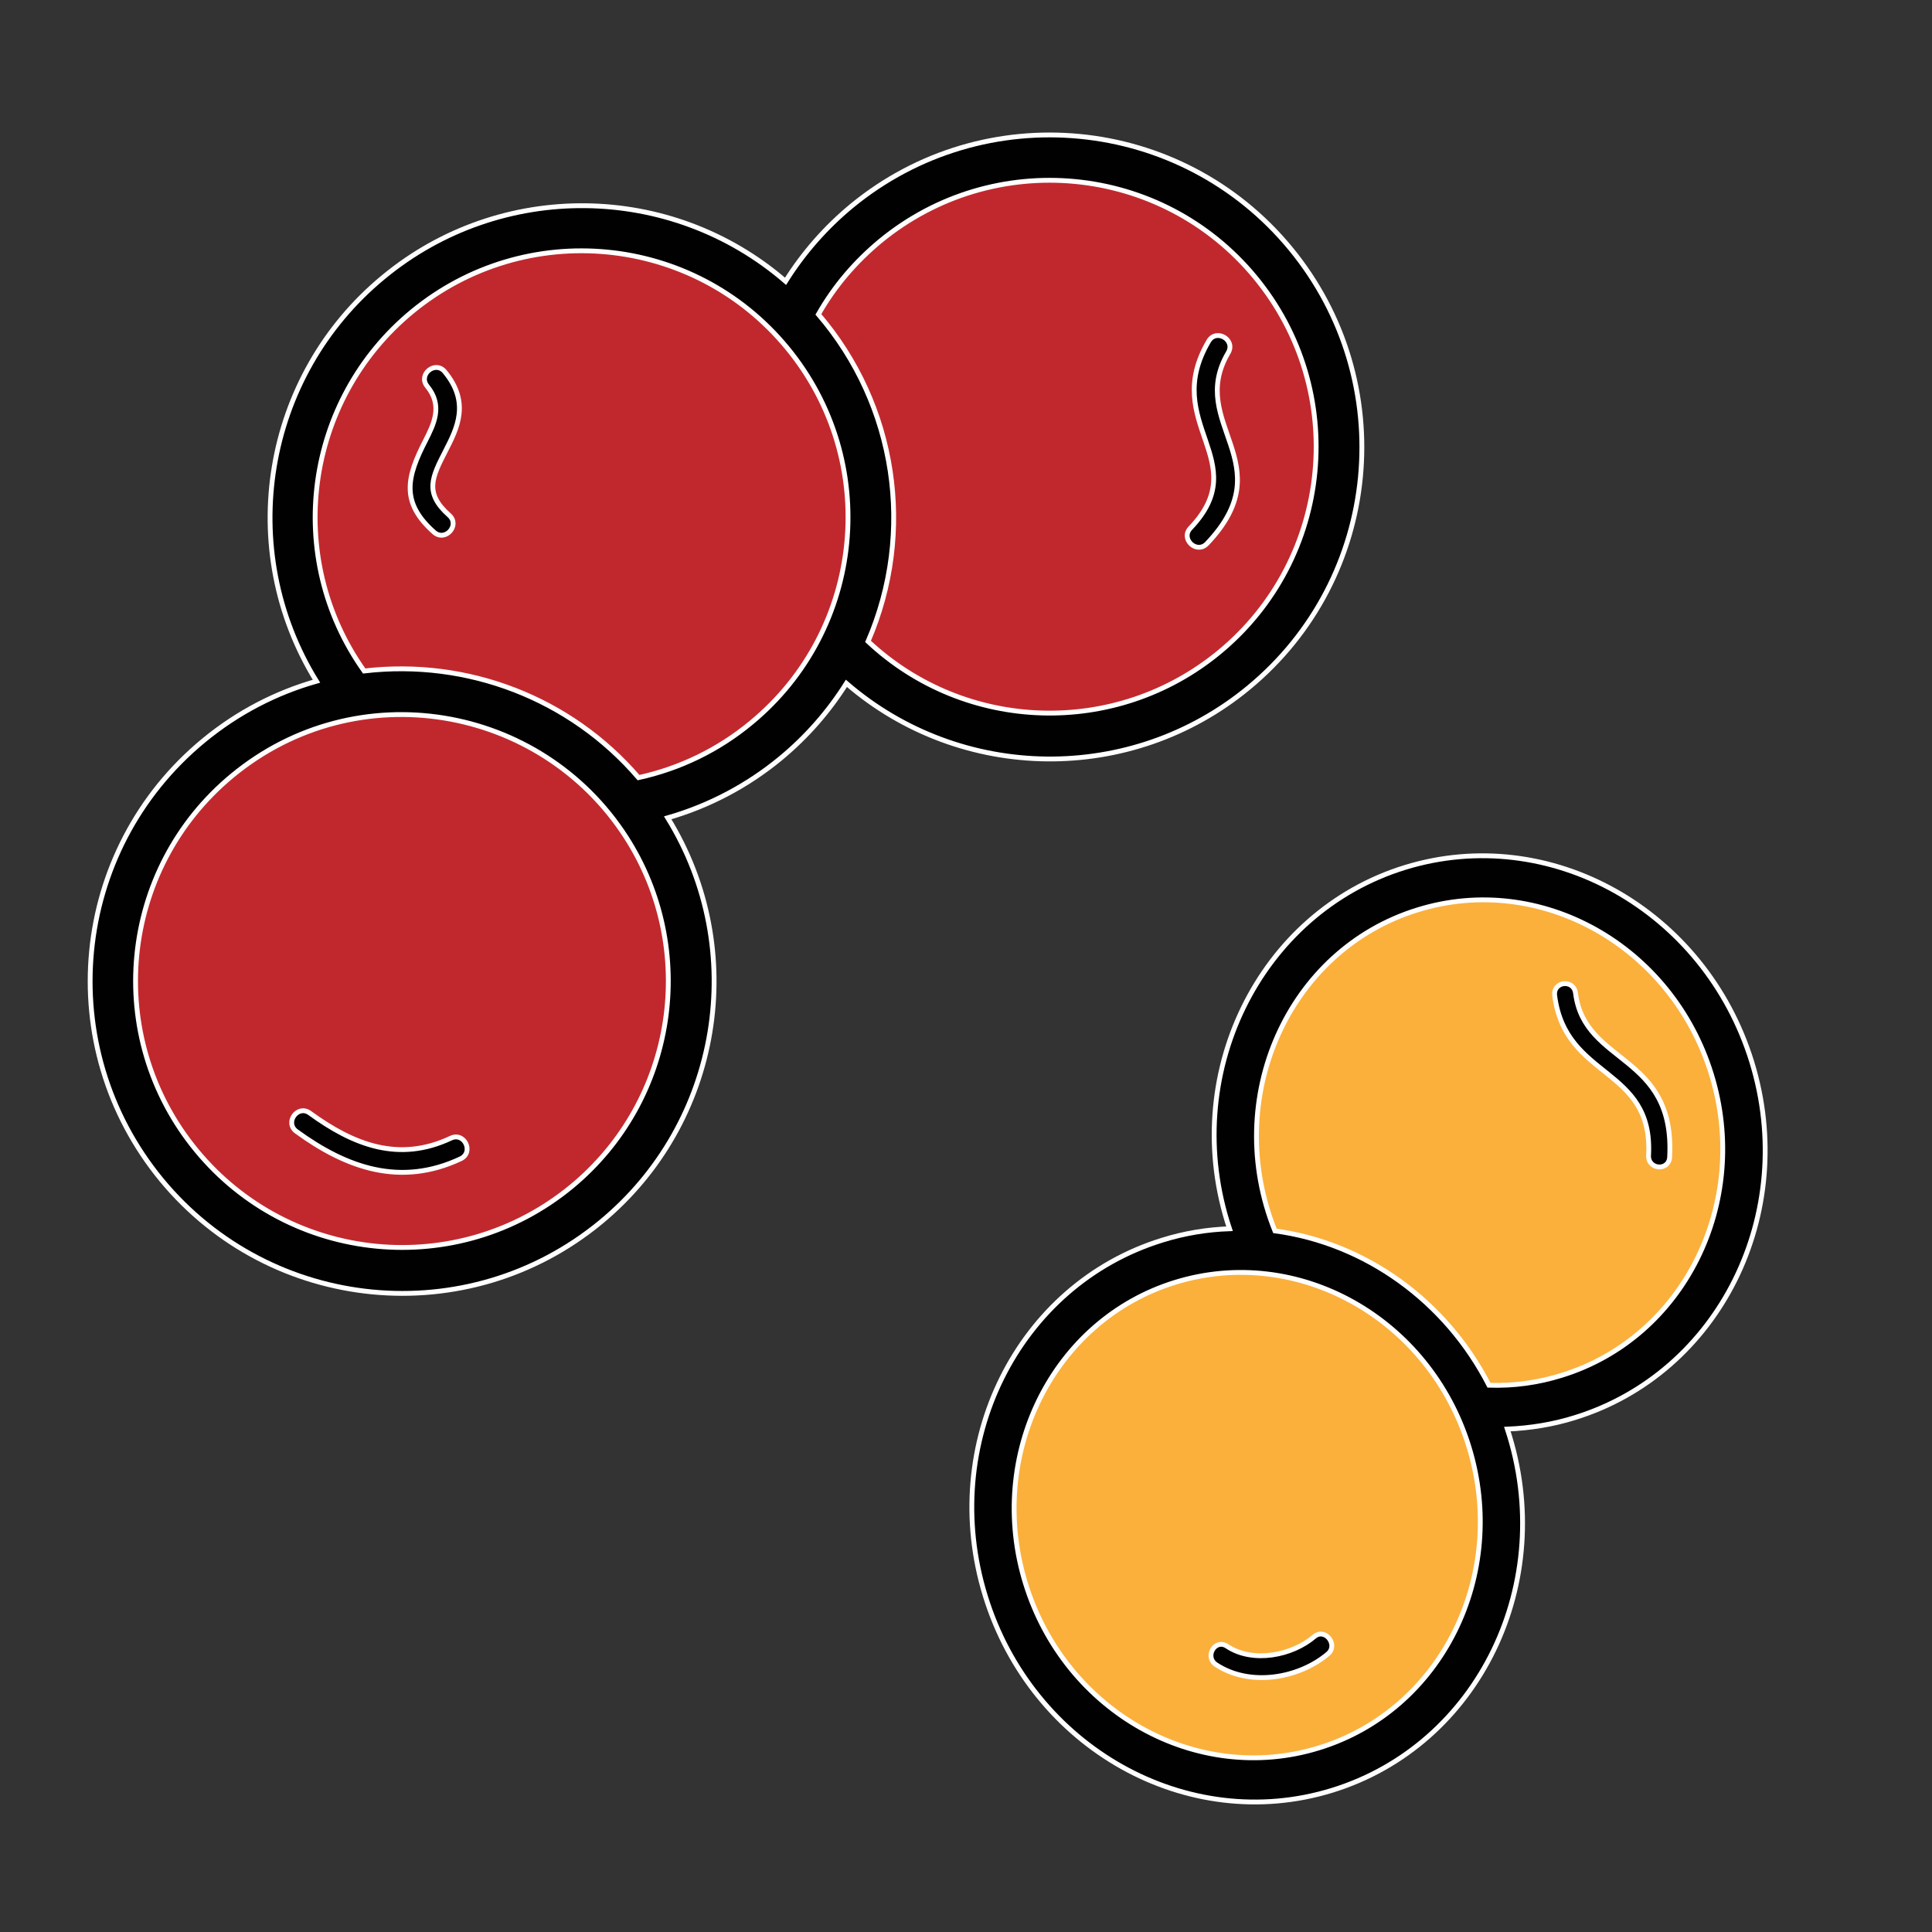 <?xml version="1.0" encoding="utf-8"?>
<!-- Generator: Adobe Illustrator 26.0.3, SVG Export Plug-In . SVG Version: 6.00 Build 0)  -->
<svg version="1.1" id="Layer_1" xmlns="http://www.w3.org/2000/svg" xmlns:xlink="http://www.w3.org/1999/xlink" x="0px" y="0px"
	 width="100px" height="100px" viewBox="0 0 100 100" style="enable-background:new 0 0 100 100;" xml:space="preserve">
<rect x="0" y="0" width="100" height="100" fill="#333333" stroke="none"/>
<style type="text/css">
	.st0{fill:#C1282D;stroke:#FFFFFF;stroke-width:0.25;stroke-miterlimit:10;}
	.st1{clip-path:url(#SVGID_00000074413309988390040430000002861924710660117929_);}
	.st2{fill:#010101;stroke:#FFFFFF;stroke-width:0.25;stroke-miterlimit:10;}
	.st3{fill:#FBB03C;stroke:#FFFFFF;stroke-width:0.25;stroke-miterlimit:10;}
	.st4{clip-path:url(#SVGID_00000135676094553566424010000011493998644678505380_);}
</style>
<g>
	
		<ellipse transform="matrix(0.772 -0.636 0.636 0.772 -2.244 39.924)" class="st0" cx="54.47" cy="23.09" rx="14.98" ry="14.59"/>
	
		<ellipse transform="matrix(0.772 -0.636 0.636 0.772 -10.151 25.427)" class="st0" cx="30.33" cy="26.85" rx="14.98" ry="14.59"/>
	
		<ellipse transform="matrix(0.772 -0.636 0.636 0.772 -27.567 24.863)" class="st0" cx="20.84" cy="50.82" rx="14.98" ry="14.59"/>
	<g>
		<defs>
			
				<ellipse id="SVGID_1_" transform="matrix(0.772 -0.636 0.636 0.772 -10.472 29.827)" cx="36.3" cy="29.49" rx="59.16" ry="35.22"/>
		</defs>
		<clipPath id="SVGID_00000000937329497518260900000013242826784926835080_">
			<use xlink:href="#SVGID_1_"  style="overflow:visible;"/>
		</clipPath>
		<g style="clip-path:url(#SVGID_00000000937329497518260900000013242826784926835080_);">
			<g>
				<path class="st2" d="M-69.36,127.57c-0.49,0.53-1.01,1.03-1.56,1.49c0.33,1.08,0.54,2.19,0.63,3.3c0.2,2.6-0.25,5.22-1.34,7.6
					c3.02,0.78,5.83,2.5,7.97,5.09c3.65,4.42,4.52,10.5,2.28,15.77c2.73,0.86,5.25,2.5,7.2,4.87c5.18,6.28,4.55,15.52-1.42,21.03
					c0.79,0.64,1.54,1.37,2.21,2.19c5.39,6.54,4.46,16.21-2.07,21.6c-6.54,5.39-16.21,4.46-21.6-2.08
					c-5.18-6.28-4.55-15.52,1.42-21.03c-0.81-0.65-1.55-1.39-2.21-2.19c-3.66-4.43-4.52-10.51-2.29-15.77
					c-2.82-0.89-5.32-2.58-7.2-4.87c-3.75-4.55-4.56-10.82-2.11-16.16c-1.15-0.3-2.28-0.74-3.35-1.31
					c-6.52,5.37-16.2,4.43-21.58-2.09c-5.39-6.54-4.46-16.21,2.07-21.6c4.47-3.68,10.59-4.51,15.85-2.24
					c1.37,0.59,1.09,0.78,0.77-0.69c-1.21-5.61,0.8-11.43,5.23-15.09c6.78-5.59,16.88-4.35,22.1,2.72c0.48-0.53,1.01-1.03,1.58-1.5
					c3.27-2.69,7.32-3.81,11.23-3.43c3.91,0.38,7.67,2.24,10.37,5.51c0.72,0.87,1.34,1.84,1.85,2.84
					c6.55-4.86,15.77-3.72,20.97,2.57c4.54,5.51,4.68,13.44,0.34,19.09c1.59,0.47,3.11,1.21,4.5,2.19c1.39-0.85,2.9-1.48,4.49-1.86
					c-1.16-2.5-1.59-5.23-1.34-7.9c0.38-3.91,2.24-7.68,5.52-10.38c4.93-4.07,11.88-4.65,17.42-1.47c0.91-1.65,2.14-3.17,3.69-4.44
					c6.55-5.4,16.23-4.46,21.63,2.08c0.06,0.08,0.13,0.15,0.19,0.23c0.74-1.01,1.61-1.94,2.62-2.77c6.55-5.4,16.23-4.46,21.63,2.08
					c5.4,6.55,4.47,16.23-2.08,21.63c-6.64,5.47-16.47,4.42-21.82-2.32c-0.75,1.03-1.64,1.97-2.62,2.78
					c-4.95,4.08-11.89,4.65-17.42,1.47c-0.93,1.7-2.19,3.21-3.68,4.44c-1.87,1.54-4,2.57-6.21,3.09c2.92,6.32,1.2,13.84-4.18,18.28
					c-5.37,4.43-13.06,4.69-18.7,0.65c-6.51,3.99-14.99,2.57-19.85-3.33c-4.55-5.51-4.68-13.44-0.35-19.09
					c-2.91-0.87-5.51-2.59-7.44-4.94c-0.74-0.9-1.36-1.85-1.86-2.85c-3.06,2.24-6.7,3.23-10.25,2.98
					C-62.64,133.44-66.7,131.17-69.36,127.57L-69.36,127.57z M107.81,142.28c0.49,0.6-0.42,1.35-0.91,0.75
					c-3.13-3.8,0.72-6.38-3.12-9.58c-0.59-0.5,0.16-1.4,0.75-0.9C108.99,136.26,105.04,138.92,107.81,142.28z M40.32,195.1
					c0.32,0.7-0.74,1.2-1.07,0.49c-1.8-3.92,1.08-4.65,0.98-7.2c-0.03-0.77,1.14-0.82,1.17-0.05
					C41.51,191.14,38.86,191.91,40.32,195.1L40.32,195.1z M39.84,227.82c0.75,0.19,0.47,1.33-0.28,1.14
					c-2.33-0.57-4.26-1.81-5.65-3.77c-0.45-0.63,0.51-1.31,0.96-0.68C36.1,226.23,37.8,227.31,39.84,227.82z M1.39,213.69
					c0.64,0.43-0.02,1.41-0.66,0.97c-1.9-1.28-3-3.99-2.56-6.24c0.15-0.76,1.3-0.52,1.15,0.23C-1.03,210.44-0.12,212.68,1.39,213.69
					L1.39,213.69z M15.21,240.09c0.66-0.41,1.28,0.6,0.62,1c-1.97,1.21-3.79,1.46-5.52-0.28c-0.87-0.88-1.53-1.92-2.78-2.04
					c-0.77-0.08-0.65-1.25,0.12-1.17c1.73,0.17,2.54,1.4,3.42,2.31C12.43,241.3,13.64,241.06,15.21,240.09z M84.68,167.09
					c-0.6,0.49-1.35-0.42-0.75-0.91c1.28-1.05,2.09-3.13,1.97-4.77c-0.06-0.77,1.11-0.86,1.17-0.09
					C87.22,163.35,86.25,165.8,84.68,167.09z M70.61,228.78c-0.5-0.59,0.39-1.35,0.89-0.76c1.51,1.75,2.52,4.04,2.47,6.38
					c-0.02,0.77-1.19,0.74-1.18-0.03C72.85,232.33,71.93,230.3,70.61,228.78L70.61,228.78z M61.04,270.96
					c-0.71-0.29-0.27-1.38,0.45-1.09c1.74,0.72,4.45,0.28,6.15-0.4c0.72-0.29,1.16,0.8,0.44,1.09
					C66.09,271.37,63.07,271.79,61.04,270.96L61.04,270.96z M125.53,194.3c-0.31-0.71,0.77-1.18,1.08-0.47
					c1.23,2.83,4.07,1.27,6.01,3.63c0.49,0.6-0.42,1.35-0.91,0.75C130.04,196.18,127.1,197.88,125.53,194.3L125.53,194.3z
					 M145.07,166.48c-0.37,0.68-1.4,0.11-1.03-0.57c1.8-3.28-2.39-4.47-1.13-8.88c0.21-0.74,1.34-0.42,1.13,0.32
					C142.91,161.31,147.32,162.38,145.07,166.48L145.07,166.48z M145.15,140.75c-0.05,0.77-1.22,0.69-1.17-0.08
					c0.13-2.11-0.96-4.7-2.71-5.93c-0.63-0.45,0.05-1.4,0.68-0.96C144.03,135.25,145.31,138.23,145.15,140.75L145.15,140.75z
					 M116.57,111.32c-0.49-0.6,0.42-1.35,0.91-0.75c2.24,2.72,5.95-0.4,8.63,4.47c0.37,0.68-0.66,1.25-1.03,0.57
					C122.77,111.4,119.24,114.57,116.57,111.32L116.57,111.32z M68.88,179.63c-0.05,0.77-1.22,0.69-1.17-0.08
					c0.26-3.93-3.78-4.37-4.27-8.36c-0.09-0.77,1.07-0.91,1.17-0.14C65.04,174.63,69.19,174.95,68.88,179.63L68.88,179.63z
					 M16.46,196.44c0.26,0.73-0.85,1.12-1.11,0.39c-1.47-4.11,2.23-4.56,2.17-7.33c-0.01-0.77,1.16-0.79,1.18-0.02
					C18.77,192.74,15.29,193.15,16.46,196.44z M-11.54,243.88c0.58,0.51-0.2,1.39-0.78,0.88c-2.49-2.21-5.62,0.28-8.12-2.75
					c-0.49-0.6,0.42-1.35,0.91-0.75C-17.52,243.68-14.38,241.37-11.54,243.88L-11.54,243.88z M80.22,90.61
					c-0.76-0.13-0.56-1.29,0.2-1.16c1.67,0.29,3.53-0.97,4.3-2.4c0.36-0.68,1.4-0.13,1.04,0.55C84.74,89.49,82.4,90.99,80.22,90.61z
					 M84.42,49.83c-0.38-0.68,0.65-1.25,1.03-0.57c1.89,3.4,6.3,0.81,8.06,6.11c0.24,0.73-0.87,1.1-1.12,0.37
					C90.88,51.2,86.63,53.8,84.42,49.83L84.42,49.83z M62.56,17.66c0.39-0.67,1.41-0.07,1.01,0.6c-2.16,3.68,2.87,5.71-1.1,9.88
					c-0.54,0.56-1.39-0.26-0.85-0.81C64.94,23.84,60.05,21.93,62.56,17.66L62.56,17.66z M23.25,26.67c0.58,0.51-0.2,1.39-0.78,0.88
					c-1.75-1.55-1.41-2.87-0.45-4.74c0.43-0.85,0.92-1.81,0.09-2.82c-0.49-0.6,0.42-1.35,0.91-0.75c1.32,1.6,0.64,2.93,0.04,4.1
					C22.37,24.69,21.94,25.51,23.25,26.67L23.25,26.67z M15.34,58.56c-0.62-0.46,0.07-1.4,0.69-0.95c2.27,1.65,4.61,2.57,7.31,1.3
					c0.7-0.33,1.2,0.74,0.5,1.07C20.74,61.43,17.96,60.47,15.34,58.56L15.34,58.56z M-73.27,203.72c-0.29-0.72,0.81-1.15,1.09-0.43
					c0.64,1.61,2.68,3.04,4.43,2.88c0.77-0.07,0.88,1.1,0.11,1.17C-69.9,207.54-72.44,205.81-73.27,203.72L-73.27,203.72z
					 M-58.03,179.14c0.23,0.74-0.89,1.09-1.12,0.36c-0.64-1.99,0.94-2.94,1.58-4.44c0.63-1.47,0.33-2.29-0.75-3.42
					c-0.53-0.56,0.32-1.37,0.85-0.81c1.4,1.47,1.79,2.78,0.97,4.69C-56.97,176.65-58.42,177.9-58.03,179.14L-58.03,179.14z
					 M-74.85,146.76c-0.49-0.6,0.42-1.35,0.91-0.75c0.67,0.81,4.08-0.73,5.28,2.76c0.25,0.73-0.86,1.11-1.11,0.38
					C-70.7,146.46-73.6,148.27-74.85,146.76z M-107.57,141.6c0.62,0.47-0.1,1.41-0.71,0.94c-2.36-1.8-4.09-5.39-3.15-8.34
					c0.24-0.74,1.36-0.38,1.12,0.36C-111.1,137.02-109.53,140.1-107.57,141.6L-107.57,141.6z M-87.43,140.01
					c0.49,0.6-0.42,1.35-0.91,0.75c-1.64-1.98-4.02-0.14-5.47-3.17c-0.34-0.7,0.72-1.21,1.06-0.51
					C-91.68,139.31-89.34,137.69-87.43,140.01z M-84.61,109.68c-0.6,0.49-1.35-0.42-0.75-0.91c3.15-2.59,4.65,0.55,6.7-0.6
					c0.67-0.38,1.26,0.64,0.58,1.02C-80.78,110.72-82.06,107.58-84.61,109.68z M-58.73,126.04c0.77,0.04,0.71,1.21-0.06,1.17
					c-3.28-0.17-2.26-2.37-4.18-2.82c-1.15-0.27-2.19-0.93-2.59-2.09c-0.25-0.73,0.86-1.12,1.11-0.39c0.27,0.76,1,1.16,1.74,1.33
					C-60.13,123.85-61.22,125.91-58.73,126.04L-58.73,126.04z M-32.99,115.61c-0.77-0.04-0.71-1.22,0.06-1.18
					c2.1,0.11,4.33,1.63,5.53,3.3c0.45,0.63-0.5,1.32-0.96,0.69C-29.35,117.04-31.25,115.7-32.99,115.61L-32.99,115.61z
					 M-30.32,152.54c0.68,0.38,0.1,1.41-0.57,1.03c-4.3-2.4-1.49-4.29-3.73-6.89c-0.5-0.59,0.39-1.35,0.89-0.76
					C-31.28,148.76-33.85,150.57-30.32,152.54z M-7.47,156.93c0.6,0.49-0.15,1.4-0.75,0.91c-1.53-1.26-4.02,1.07-6.43-1.89
					c-0.49-0.6,0.42-1.34,0.91-0.74C-11.8,157.59-9.54,155.22-7.47,156.93L-7.47,156.93z M-7,128.07c0.49,0.6-0.42,1.35-0.91,0.75
					c-3.02-3.66,2.94-5.87,2.13-8.46c-0.23-0.74,0.89-1.09,1.12-0.35C-3.59,123.42-9.22,125.36-7,128.07L-7,128.07z M14.76,126.09
					c0.57,0.52-0.23,1.39-0.8,0.87c-2.58-2.37-0.15-4.5-1.93-6.66c-0.49-0.6,0.41-1.34,0.91-0.75
					C15.05,122.12,12.76,124.25,14.76,126.09L14.76,126.09z M46.47,112.04c-0.22-0.27-0.17-0.67,0.13-0.87
					c0.25-0.17,0.59-0.11,0.79,0.13c2.04,2.45,6.15,0.47,7.79,4.88c0.27,0.72-0.83,1.13-1.1,0.41
					C52.74,112.99,48.77,114.83,46.47,112.04L46.47,112.04z M70.6,72.44c-5.54,4.57-6.33,12.76-1.76,18.31
					c4.57,5.54,12.77,6.33,18.31,1.76c5.54-4.57,6.33-12.76,1.76-18.31C84.34,68.67,76.14,67.88,70.6,72.44L70.6,72.44z M69.1,70.62
					c1.01-0.83,2.09-1.51,3.22-2.05c-5.62-6.49-4.72-16.41,1.88-21.86c6.55-5.4,16.23-4.46,21.63,2.08
					c5.4,6.55,4.47,16.23-2.08,21.63c-0.98,0.81-2.08,1.5-3.22,2.04c5.6,6.53,4.76,16.39-1.88,21.86
					c-6.55,5.4-16.23,4.46-21.63-2.08C61.63,85.7,62.56,76.02,69.1,70.62L69.1,70.62z M74.69,67.7c4.87-1.37,10.14-0.25,14.03,3
					c1.29-0.51,2.46-1.2,3.52-2.08c5.54-4.57,6.33-12.76,1.76-18.31s-12.77-6.33-18.31-1.76C69.81,53.4,69.37,62.27,74.69,67.7
					L74.69,67.7z M32.75,113.84c-0.05-0.07-0.1-0.14-0.15-0.22c-0.15-0.21-0.33-0.44-0.53-0.68c-4.57-5.54-12.77-6.33-18.31-1.76
					c-5.54,4.57-6.33,12.76-1.76,18.31s12.77,6.33,18.31,1.76c1.07-0.88,1.97-1.9,2.71-3.07c-1.53-2.77-2.13-5.87-1.84-8.9
					C31.36,117.4,31.88,115.55,32.75,113.84L32.75,113.84z M38.19,110.72c-2.77,2.28-4.35,5.48-4.67,8.79
					c-1.11,11.56,12.39,18.56,21.22,11.28c5.54-4.57,6.33-12.76,1.76-18.31C51.93,106.94,43.74,106.15,38.19,110.72L38.19,110.72z
					 M7.59,115.95c-4.72-2.82-10.7-2.36-14.94,1.13c-2.77,2.28-4.35,5.48-4.67,8.79c-0.32,3.31,0.63,6.75,2.91,9.52
					c4.57,5.54,12.77,6.33,18.31,1.76c1.33-1.1,2.42-2.43,3.23-3.95c-0.81-0.65-1.56-1.39-2.25-2.22
					C6.7,126.76,5.74,121.06,7.59,115.95z M-11.82,135.69c-2.19,0.4-4.2,1.35-5.92,2.76c-2.77,2.28-4.35,5.48-4.67,8.79
					c-1.11,11.56,12.39,18.56,21.22,11.28c4.75-3.91,6.11-10.64,3.24-16.08c-4.97,0.36-9.79-1.69-12.98-5.55
					C-11.25,136.5-11.54,136.1-11.82,135.69L-11.82,135.69z M-19.54,136.88c-4.73-2.95-10.83-2.54-15.13,1
					c-5.53,4.56-6.32,12.74-1.75,18.28c3.93,4.77,10.68,6.12,16.12,3.21c-3.26-3.26-4.9-7.76-4.46-12.36
					C-24.39,143.22-22.63,139.56-19.54,136.88L-19.54,136.88z M-57.61,185.34c5.41-4.59,6.12-12.68,1.61-18.16
					c-2.28-2.77-5.47-4.35-8.78-4.67c-3.31-0.32-6.74,0.62-9.5,2.91c-5.53,4.56-6.32,12.74-1.75,18.28c0.68,0.82,1.45,1.55,2.3,2.19
					C-68.9,182.66-62.64,182.47-57.61,185.34z M-73.49,188.64c-5.53,4.56-6.32,12.74-1.75,18.28s12.75,6.32,18.28,1.76
					c5.53-4.56,6.32-12.74,1.75-18.28C-59.77,184.87-67.96,184.08-73.49,188.64L-73.49,188.64z M-63.72,160.28
					c2.1-4.54,1.41-9.86-1.77-13.72c-2.28-2.77-5.47-4.35-8.78-4.67s-6.74,0.62-9.5,2.91c-5.53,4.56-6.32,12.74-1.75,18.28
					c1.69,2.05,3.93,3.52,6.49,4.24c0.85-1.37,1.94-2.62,3.25-3.7C-72.4,160.82-68.04,159.62-63.72,160.28L-63.72,160.28z
					 M-74.05,139.54c1.12-2.16,1.6-4.59,1.41-6.99c-0.2-2.56-1.17-5.1-2.93-7.24c-2.28-2.77-5.47-4.35-8.78-4.67
					s-6.74,0.62-9.5,2.91c-2.77,2.28-4.35,5.47-4.66,8.77c-0.49,5.08,2.08,10.01,6.5,12.53c1.18,0.67,2.45,1.15,3.76,1.42
					c0.81-1.21,1.81-2.33,2.99-3.3C-82,140.28-77.96,139.16-74.05,139.54L-74.05,139.54z M-71.85,126.74
					c0.42-0.39,0.82-0.81,1.18-1.26c-1.38-2.66-1.91-5.62-1.63-8.5c0.23-2.44,1.05-4.82,2.42-6.92c-4.28-6.4-13.11-7.78-19.09-2.85
					c-3.5,2.88-5.23,7.35-4.6,11.82c0.23,1.68,0.14,1.25,1.48,0.62c2.52-1.18,5.27-1.62,7.96-1.36c3.91,0.38,7.67,2.24,10.37,5.51
					C-72.99,124.73-72.36,125.71-71.85,126.74L-71.85,126.74z M-98.71,122.84c-4.14-1.28-8.7-0.42-12.11,2.39
					c-5.53,4.56-6.32,12.74-1.75,18.28c4.38,5.31,12.11,6.29,17.66,2.24c-4.2-3.21-6.46-8.38-5.95-13.66
					c0.25-2.61,1.17-5.16,2.73-7.37C-97.13,123.29-96.64,123.48-98.71,122.84L-98.71,122.84z M40.66,14.56
					c0.92-1.47,2.08-2.79,3.41-3.89C50.95,5,61.13,5.98,66.8,12.87s4.7,17.06-2.18,22.73c-6.06,5-14.87,4.9-20.81-0.23
					c-0.9,1.43-2.04,2.75-3.42,3.89c-1.71,1.41-3.7,2.46-5.83,3.07c4.23,6.85,2.75,15.8-3.47,20.93
					c-6.88,5.67-17.05,4.69-22.73-2.19C2.68,54.17,3.66,44,10.54,38.33c1.77-1.46,3.76-2.48,5.84-3.07
					c-4.23-6.85-2.75-15.8,3.47-20.92C25.91,9.33,34.72,9.43,40.66,14.56L40.66,14.56z M44.93,33.2c5.05,4.73,12.84,4.96,18.18,0.56
					c5.87-4.84,6.71-13.53,1.86-19.41s-13.53-6.71-19.41-1.87c-1.29,1.07-2.37,2.33-3.2,3.79C46.39,20.97,47.38,27.53,44.93,33.2
					L44.93,33.2z M12.03,40.14c-5.87,4.84-6.71,13.53-1.86,19.41s13.53,6.71,19.41,1.87c5.43-4.48,6.57-12.28,2.82-18.1
					C27.97,36.46,18.48,34.82,12.03,40.14L12.03,40.14z M33.05,40.25c2.15-0.47,4.14-1.44,5.83-2.84
					c5.87-4.84,6.71-13.53,1.86-19.41s-13.53-6.71-19.41-1.87c-5.57,4.59-6.66,12.72-2.48,18.6C24.21,34.1,29.53,36.15,33.05,40.25
					L33.05,40.25z M52.93,246.99c5.77-4.26,13.59-4.53,19.64-0.71c5.87-5.41,6.48-14.49,1.39-20.65
					c-8.6-10.44-25.36-5.04-26.63,8.14C46.85,238.83,48.97,243.82,52.93,246.99z M74.51,247.69c0.79,0.67,1.53,1.41,2.21,2.24
					c6.12,7.43,5.07,18.41-2.36,24.54c-7.43,6.12-18.41,5.06-24.53-2.36c-5.77-7-5.21-17.26,1.28-23.57
					c-3.75-3.17-6-7.73-6.19-12.66c-4.17,0.51-8.39-0.49-11.87-2.83c-0.4,4.68-2.64,8.96-6.27,11.95
					c-6.75,5.56-16.51,5.23-22.84-0.58c-1.26-1.16-0.75-1.26-1.78,0.06c-0.79,1.02-1.69,1.96-2.68,2.77
					c-7.43,6.12-18.41,5.06-24.53-2.36c-6.12-7.43-5.07-18.41,2.36-24.54c4.08-3.37,9.43-4.69,14.61-3.62
					c2.77,0.57,2.14,1.07,1.05-1.62c-2.86-7.04-0.82-15.15,5.06-20c3.23-2.66,7.3-4.07,11.49-3.97c1.05-2.57,2.74-4.92,5.03-6.8
					c6.13-5.05,14.92-5.32,21.34-0.64c0.9-1.17,1.95-2.21,3.11-3.12c-0.33-5.57,2-10.95,6.3-14.5c3.77-3.11,8.61-4.48,13.45-3.82
					c-0.52-5.74,1.81-11.34,6.27-15.02c3.71-3.06,8.32-4.33,12.75-3.9c0.67,0.06,1.34,0.17,2,0.31c-1.13-6.22,1.17-12.55,6.06-16.58
					c4.08-3.37,9.42-4.68,14.59-3.62c-0.53-5.75,1.8-11.39,6.26-15.07c7.43-6.12,18.41-5.06,24.53,2.36
					c2.99,3.62,4.38,8.26,3.88,12.93c0.06,0,0.12,0.01,0.17,0.02c4.44,0.43,8.72,2.55,11.78,6.26c2.72,3.3,4.02,7.3,3.98,11.27
					c-0.04,3.69-1.24,7.34-3.55,10.37c3.37,3.66,5.01,8.53,4.53,13.48c-0.39,4.09-2.22,8.04-5.4,11.02
					c0.27,0.28,0.53,0.58,0.78,0.88c6.12,7.43,5.07,18.41-2.36,24.54c-7.43,6.12-18.41,5.06-24.53-2.36
					c-3.06-3.71-4.33-8.32-3.9-12.76c0.39-4.09,2.22-8.04,5.4-11.03c-5.85-6.2-6.39-15.74-1.21-22.53
					c-3.41-3.71-5.05-8.64-4.52-13.65c-0.67-0.06-1.34-0.16-2-0.29c0.54,5.75-1.79,11.38-6.26,15.07c-4.12,3.39-9.54,4.7-14.75,3.59
					c1.13,6.21-1.17,12.54-6.06,16.58c-3.77,3.11-8.61,4.48-13.45,3.81c0.52,5.86-1.97,11.71-6.65,15.33
					c0.41,6.86-3.23,13.3-9.28,16.48c1.46,2.48,2.28,5.28,2.39,8.16c5.92-0.73,11.78,1.59,15.59,6.21
					C81.55,231.12,81,241.38,74.51,247.69L74.51,247.69z M53.69,249.39c-6.42,5.29-7.33,14.79-2.04,21.21
					c5.3,6.42,14.79,7.34,21.21,2.04c6.42-5.29,7.33-14.79,2.04-21.21C69.6,245.01,60.11,244.1,53.69,249.39L53.69,249.39z
					 M45,233.48c0.71-7.21,5.87-13.27,12.85-15.12c-0.05-3.44-1.26-6.72-3.44-9.38c-5.3-6.42-14.79-7.34-21.21-2.04
					c-3.21,2.65-5.04,6.35-5.41,10.18C26.85,226.83,35.31,234.92,45,233.48L45,233.48z M122.33,151.05
					c0.39-0.38,0.79-0.75,1.22-1.11c6.44-5.31,15.77-5.3,22.19,0.01c1.9-2.58,2.89-5.66,2.92-8.76c0.04-3.43-1.09-6.89-3.45-9.74
					c-2.65-3.21-6.35-5.05-10.19-5.42c-3.84-0.37-7.82,0.72-11.03,3.37C117.37,134.86,116.68,144.62,122.33,151.05L122.33,151.05z
					 M144.85,174.48c2.83-2.6,4.45-6.06,4.79-9.64c0.4-4.22-0.96-8.36-3.79-11.52c-5.37-5.98-14.54-6.72-20.8-1.56
					c-6.76,5.57-7.32,15.8-1.25,22.1C130.16,169.33,138.79,169.59,144.85,174.48L144.85,174.48z M124.34,176.43
					c-3.21,2.65-5.04,6.35-5.41,10.18c-0.37,3.84,0.73,7.82,3.38,11.03c5.3,6.42,14.79,7.34,21.21,2.04
					c6.42-5.29,7.33-14.79,2.04-21.21C140.26,172.05,130.76,171.13,124.34,176.43L124.34,176.43z M116.66,136.85
					c0.86-3.52,2.83-6.8,5.83-9.28c3.01-2.48,6.6-3.78,10.22-3.96c0.49-4.11-0.71-8.19-3.34-11.38c-5.3-6.42-14.79-7.34-21.21-2.04
					c-4.12,3.4-6.12,8.67-5.31,13.94c2.83,1.03,5.44,2.8,7.49,5.3c1.73,2.09,2.88,4.47,3.49,6.94
					C114.76,136.62,115.7,136.78,116.66,136.85L116.66,136.85z M92.55,154.95c4.84,1.46,10.04,0.41,13.94-2.8
					c6.42-5.29,7.33-14.79,2.04-21.21c-5.3-6.42-14.79-7.34-21.21-2.04c-4.56,3.76-6.5,9.81-4.97,15.52
					c2.72,1.04,5.22,2.78,7.2,5.19C90.89,151.24,91.89,153.05,92.55,154.95L92.55,154.95z M73.34,175.5
					c4.39,0.81,8.89-0.35,12.34-3.19c6.42-5.29,7.33-14.79,2.04-21.21c-2.65-3.21-6.35-5.05-10.19-5.42
					c-3.84-0.37-7.82,0.72-11.03,3.37c-4.05,3.34-6.06,8.51-5.34,13.7c3.77,1.07,7.02,3.36,9.32,6.53
					C71.88,171.2,72.82,173.32,73.34,175.5L73.34,175.5z M66.68,190.51c5.53-5.18,6.35-13.7,1.89-19.84
					c-5.11-7.03-15.09-8.31-21.79-2.78c-3.36,2.77-5.34,6.8-5.48,11.15c7.32-4.02,16.49-2.25,21.82,4.21
					C64.92,185.43,66.1,187.92,66.68,190.51L66.68,190.51z M34.66,203.15c-3.18-5.39-3.19-12.1-0.09-17.51
					c-5.55-4.1-13.2-3.88-18.53,0.51c-6.42,5.29-7.33,14.79-2.04,21.21c3.03,3.67,7.57,5.68,12.32,5.47
					c1.01-2.92,2.81-5.6,5.37-7.71C32.63,204.35,33.62,203.69,34.66,203.15L34.66,203.15z M56.46,207.79
					c8.57-4.34,11.04-15.55,4.85-23.05c-5.3-6.42-14.79-7.34-21.21-2.04c-5.79,4.77-7.19,13.1-3.27,19.49
					C43.87,199.63,51.8,201.87,56.46,207.79z M25.68,215.2c-5.23,0.01-10.16-2.3-13.49-6.34c-3.55-4.3-4.81-9.99-3.45-15.38
					c-3.39,0.08-6.6,1.28-9.21,3.44c-5.18,4.27-6.78,11.29-4.41,17.21c1.22,3.07,3.48,5.7,6.32,7.39c3.3-4.7,8.73-7.49,14.49-7.41
					c3.34,0.04,6.65,1.04,9.5,2.96c0-0.06,0.01-0.11,0.02-0.17C25.48,216.33,25.57,215.76,25.68,215.2L25.68,215.2z M30.77,231.21
					c-3.1-2.95-5.01-6.92-5.36-11.2c-2.72-2.3-6.1-3.5-9.52-3.54c-7.79-0.1-14.44,5.87-15.19,13.63
					c-1.27,13.18,14.16,21.68,24.59,13.07C28.86,240.23,30.87,235.83,30.77,231.21z M0.77,240.54c-2.07-3.33-2.78-6.95-2.42-10.67
					c0.19-1.99,0.72-3.94,1.58-5.77c-2.64-3.15-6.3-4.95-10.1-5.31c-3.84-0.37-7.82,0.72-11.03,3.37
					c-6.42,5.29-7.33,14.79-2.04,21.21c5.3,6.42,14.79,7.34,21.21,2.04c1-0.83,1.87-1.76,2.63-2.8
					C1.43,241.49,1.42,241.57,0.77,240.54L0.77,240.54z M-24.64,132.67c4.39-4.76,4.57-12.05,0.45-17.05
					c-4.56-5.53-12.75-6.32-18.28-1.76c-2.77,2.28-4.35,5.47-4.66,8.77s0.63,6.74,2.91,9.5c1.91,2.32,4.49,3.87,7.43,4.47
					c0.2-0.18,0.4-0.36,0.62-0.53C-32.94,133.4-28.79,132.19-24.64,132.67L-24.64,132.67z M-45.17,113.15
					c-0.48-1.07-1.09-2.04-1.83-2.95c-2.28-2.77-5.47-4.35-8.78-4.67c-3.31-0.32-6.74,0.62-9.5,2.91c-2.77,2.28-4.35,5.47-4.66,8.77
					c-0.29,3,0.46,6.1,2.31,8.72c2.25,3.18,5.73,5.2,9.65,5.48c3.19,0.22,6.46-0.73,9.16-2.89c-0.63-1.99-0.84-4.07-0.65-6.12
					C-49.15,119.01-47.7,115.72-45.17,113.15z"/>
			</g>
		</g>
	</g>
</g>
<g>
	
		<ellipse transform="matrix(0.956 -0.295 0.295 0.956 -13.983 25.348)" class="st3" cx="77.13" cy="59.08" rx="12.22" ry="12.83"/>
	
		<ellipse transform="matrix(0.956 -0.295 0.295 0.956 -20.212 22.521)" class="st3" cx="64.63" cy="78.33" rx="12.22" ry="12.83"/>
	<g>
		<defs>
			
				<rect id="SVGID_00000083088120097632105720000005392584001034853311_" x="37.14" y="45.3" transform="matrix(0.956 -0.295 0.295 0.956 -17.608 24.299)" width="69.38" height="50.57"/>
		</defs>
		<clipPath id="SVGID_00000088099601389820872780000017562681174416133553_">
			<use xlink:href="#SVGID_00000083088120097632105720000005392584001034853311_"  style="overflow:visible;"/>
		</clipPath>
		<g style="clip-path:url(#SVGID_00000088099601389820872780000017562681174416133553_);">
			<g>
				<path class="st2" d="M-78.73,62.21c-0.6,0.29-1.22,0.53-1.85,0.73c-0.08,1.09-0.28,2.15-0.59,3.17c-0.71,2.38-2,4.54-3.75,6.24
					c2.34,1.84,4.18,4.43,5.14,7.55c1.64,5.31,0.32,11.04-3.41,14.87c2.06,1.8,3.68,4.21,4.56,7.06c2.33,7.54-1.36,15.51-8.4,18.14
					c0.47,0.87,0.86,1.8,1.16,2.78c2.42,7.85-1.68,16.09-9.16,18.4s-15.5-2.19-17.93-10.05c-2.33-7.54,1.36-15.51,8.4-18.14
					c-0.48-0.88-0.87-1.82-1.16-2.78c-1.64-5.33-0.32-11.05,3.41-14.87c-2.13-1.86-3.71-4.31-4.56-7.06
					c-1.69-5.47-0.24-11.34,3.69-15.15c-0.89-0.71-1.72-1.52-2.45-2.43c-7.46,2.29-15.49-2.21-17.91-10.05
					c-2.42-7.85,1.68-16.09,9.16-18.4c5.11-1.58,10.68,0.01,14.44,4.02c0.98,1.04,0.67,1.11,0.9-0.32
					c0.87-5.44,4.59-9.85,9.66-11.42c7.76-2.39,16.05,2.55,18.14,10.81c0.6-0.29,1.22-0.53,1.87-0.73c3.74-1.15,7.62-0.6,10.86,1.21
					c3.24,1.82,5.86,4.91,7.07,8.83c0.32,1.05,0.53,2.14,0.63,3.23c7.31-1.83,14.88,2.68,17.21,10.24
					c2.04,6.62-0.54,13.71-6.21,17.09c1.21,1.02,2.28,2.25,3.14,3.66c1.49-0.23,3.01-0.21,4.51,0.05c-0.14-2.66,0.41-5.25,1.54-7.52
					c1.66-3.33,4.56-5.97,8.3-7.13c5.64-1.74,11.83,0.38,15.53,5.31c1.35-1.12,2.93-2,4.69-2.54c7.49-2.31,15.52,2.19,17.95,10.06
					c0.03,0.09,0.06,0.18,0.08,0.28c0.98-0.61,2.06-1.11,3.21-1.47c7.49-2.31,15.52,2.19,17.95,10.06s-1.68,16.11-9.17,18.42
					c-7.59,2.34-15.72-2.32-18.03-10.34c-1,0.62-2.08,1.12-3.21,1.47c-5.66,1.74-11.84-0.38-15.54-5.31
					c-1.38,1.15-2.98,2.02-4.69,2.55c-2.14,0.66-4.33,0.76-6.42,0.39c0.36,6.72-3.69,12.75-9.84,14.65
					c-6.15,1.9-12.87-0.79-16.36-6.52c-6.98,1.08-13.81-3.41-15.99-10.49c-2.04-6.62,0.54-13.72,6.21-17.09
					c-2.22-1.88-3.87-4.39-4.74-7.21c-0.33-1.08-0.54-2.16-0.64-3.24c-3.41,0.83-6.88,0.32-9.86-1.25
					C-74.93,69.98-77.67,66.42-78.73,62.21L-78.73,62.21z M69.12,142.53c0.22,0.72-0.82,1.04-1.04,0.32
					c-1.41-4.56,2.8-5.39,0.58-9.7c-0.34-0.67,0.62-1.18,0.96-0.52C72.19,137.62,67.88,138.48,69.12,142.53z M-7.13,163.82
					c0.04,0.75-1.05,0.78-1.09,0.03c-0.21-4.17,2.52-3.72,3.3-6.02c0.24-0.7,1.26-0.29,1.03,0.4
					C-4.75,160.75-7.3,160.43-7.13,163.82L-7.13,163.82z M-18.7,192.7c0.58,0.45-0.05,1.36-0.63,0.91c-1.81-1.39-3.06-3.22-3.59-5.5
					c-0.17-0.73,0.89-0.97,1.06-0.24C-21.39,189.86-20.29,191.47-18.7,192.7z M-47.06,165.56c0.4,0.63-0.5,1.24-0.9,0.61
					c-1.2-1.86-1.23-4.69-0.08-6.51c0.39-0.61,1.3,0.03,0.92,0.64C-48.04,161.75-48.01,164.08-47.06,165.56L-47.06,165.56z
					 M-44.14,194.25c0.71-0.11,0.9,1.01,0.19,1.12c-2.12,0.33-3.77-0.14-4.66-2.34c-0.45-1.11-0.67-2.29-1.7-2.87
					c-0.64-0.36-0.14-1.36,0.5-1c1.43,0.81,1.71,2.21,2.16,3.35C-46.95,194.27-45.82,194.51-44.14,194.25z M40.7,155.78
					c-0.68,0.21-1.02-0.88-0.34-1.09c1.46-0.45,2.87-1.99,3.33-3.49c0.21-0.71,1.26-0.34,1.04,0.37
					C44.17,153.42,42.5,155.23,40.7,155.78z M7.52,205.23c-0.23-0.71,0.8-1.05,1.03-0.34c0.71,2.13,0.8,4.55-0.04,6.6
					c-0.28,0.68-1.28,0.21-1-0.47C8.24,209.23,8.14,207.08,7.52,205.23L7.52,205.23z M-15.12,239.06c-0.52-0.53,0.24-1.33,0.76-0.79
					c1.25,1.3,3.74,1.94,5.44,1.98c0.72,0.02,0.73,1.15,0.01,1.14C-10.9,241.34-13.65,240.57-15.12,239.06L-15.12,239.06z
					 M66.67,195.45c-0.03-0.75,1.07-0.76,1.09-0.01c0.1,2.98,3.07,2.68,3.95,5.5c0.22,0.72-0.82,1.04-1.04,0.32
					C69.92,198.83,66.8,199.23,66.67,195.45L66.67,195.45z M93.02,178.16c-0.55,0.46-1.25-0.43-0.69-0.89
					c2.67-2.23-0.54-4.87,2.05-8.32c0.44-0.58,1.3,0.14,0.87,0.71C92.92,172.75,96.36,175.37,93.02,178.16L93.02,178.16z
					 M101.87,155.34c-0.31,0.67-1.29,0.15-0.99-0.51c0.84-1.82,0.77-4.54-0.32-6.3c-0.39-0.64,0.52-1.23,0.91-0.59
					C102.77,150.03,102.86,153.16,101.87,155.34L101.87,155.34z M87.24,118.35c-0.22-0.72,0.82-1.04,1.04-0.32
					c1.01,3.27,5.28,1.9,5.92,7.25c0.09,0.74-0.99,0.86-1.08,0.11C92.56,120.77,88.44,122.25,87.24,118.35L87.24,118.35z
					 M22.79,160.92c-0.31,0.67-1.29,0.15-0.99-0.51c1.56-3.39-1.77-5.31-0.83-9.04c0.18-0.72,1.23-0.4,1.05,0.32
					C21.19,155.02,24.65,156.88,22.79,160.92L22.79,160.92z M-28.17,155.96c-0.02,0.75-1.12,0.68-1.09-0.07
					c0.14-4.21,3.47-3.2,4.38-5.69c0.25-0.69,1.27-0.26,1.02,0.43C-24.92,153.54-28.06,152.59-28.17,155.96z M-68.51,187.46
					c0.32,0.68-0.65,1.16-0.97,0.48c-1.4-2.91-4.94-1.89-6.06-5.53c-0.22-0.72,0.82-1.04,1.04-0.32
					C-73.61,185.02-70.11,184.15-68.51,187.46L-68.51,187.46z M62.94,86.16c-0.61-0.41-0.04-1.36,0.57-0.95
					c1.34,0.89,3.37,0.48,4.52-0.5c0.55-0.47,1.25,0.42,0.71,0.89C67.23,86.88,64.69,87.32,62.94,86.16z M80.47,51.53
					c-0.09-0.74,0.99-0.86,1.08-0.12c0.47,3.73,5.16,3.11,4.87,8.48c-0.04,0.74-1.13,0.65-1.09-0.09
					C85.58,55.2,81.03,55.9,80.47,51.53L80.47,51.53z M72.58,14.66c0.57-0.44,1.24,0.47,0.67,0.92c-3.12,2.45,0.53,6.16-4.32,8.36
					c-0.65,0.29-1.11-0.75-0.46-1.05C72.53,21.05,68.96,17.51,72.58,14.66L72.58,14.66z M35.59,7.74c0.32,0.68-0.65,1.16-0.97,0.48
					c-0.98-2.04-0.24-3.09,1.23-4.39c0.66-0.59,1.41-1.26,1.04-2.47c-0.22-0.72,0.82-1.04,1.04-0.32c0.59,1.92-0.45,2.85-1.36,3.66
					C35.51,5.65,34.86,6.22,35.59,7.74L35.59,7.74z M17.89,33.06c-0.38-0.64,0.54-1.22,0.92-0.58c1.39,2.33,3.11,4.03,5.87,3.93
					c0.72-0.03,0.79,1.11,0.07,1.14C21.57,37.67,19.5,35.76,17.89,33.06L17.89,33.06z M-108.07,128.37c0-0.75,1.09-0.72,1.09,0.03
					c0,1.67,1.27,3.71,2.84,4.24c0.69,0.23,0.38,1.31-0.31,1.08C-106.48,133.04-108.07,130.54-108.07,128.37L-108.07,128.37z
					 M-86.54,112.32c-0.05,0.74-1.14,0.64-1.09-0.11c0.13-2.01,1.81-2.25,2.88-3.34c1.04-1.07,1.06-1.91,0.52-3.32
					c-0.27-0.7,0.74-1.1,1.01-0.4c0.71,1.84,0.6,3.15-0.76,4.54C-84.78,110.51-86.46,111.06-86.54,112.32L-86.54,112.32z
					 M-90.01,77.17c-0.22-0.72,0.82-1.04,1.04-0.32c0.3,0.98,3.77,0.9,3.61,4.46c-0.03,0.74-1.12,0.66-1.09-0.08
					C-86.33,78.48-89.45,78.99-90.01,77.17z M-116.49,60.17c0.37,0.65-0.57,1.21-0.94,0.56c-1.42-2.5-1.69-6.34,0.13-8.6
					c0.45-0.56,1.3,0.18,0.84,0.74C-117.97,54.77-117.67,58.1-116.49,60.17L-116.49,60.17z M-98.56,66.41
					c0.22,0.72-0.82,1.04-1.04,0.32c-0.73-2.38-3.42-1.65-3.63-4.89c-0.05-0.75,1.04-0.8,1.09-0.05
					C-101.99,64.17-99.42,63.62-98.56,66.41z M-85.78,40.54c-0.68,0.21-1.02-0.88-0.34-1.09c3.6-1.11,3.83,2.26,5.99,2.01
					c0.71-0.08,0.86,1.05,0.15,1.13C-82.84,42.91-82.87,39.64-85.78,40.54z M-69.04,64.89c0.65,0.33,0.2,1.35-0.45,1.02
					c-2.77-1.39-1.14-2.96-2.65-4.09c-0.9-0.67-1.57-1.66-1.52-2.84c0.03-0.75,1.12-0.67,1.09,0.08c-0.03,0.78,0.46,1.41,1.05,1.84
					C-69.5,62.41-71.14,63.83-69.04,64.89L-69.04,64.89z M-43.27,65.39c-0.65-0.33-0.2-1.35,0.46-1.02c1.77,0.9,3.18,3.09,3.64,5.03
					c0.18,0.73-0.88,0.98-1.06,0.25C-40.61,68.05-41.8,66.14-43.27,65.39L-43.27,65.39z M-53.56,99.21c0.45,0.59-0.39,1.29-0.85,0.7
					c-2.89-3.77,0.18-4.37-0.87-7.54c-0.23-0.71,0.8-1.05,1.03-0.34C-53.1,95.49-55.93,96.12-53.56,99.21z M-35.34,111.77
					c0.35,0.66-0.61,1.19-0.96,0.52c-0.89-1.7-3.83-0.58-4.9-4.12c-0.22-0.72,0.82-1.03,1.04-0.32
					C-39.3,110.73-36.55,109.48-35.34,111.77L-35.34,111.77z M-25.09,86.32c0.22,0.72-0.82,1.04-1.04,0.32
					c-1.35-4.39,4.54-4.1,4.72-6.71c0.05-0.74,1.14-0.63,1.09,0.11C-20.56,83.49-26.09,83.08-25.09,86.32L-25.09,86.32z
					 M-5.64,92.83c0.31,0.68-0.67,1.15-0.98,0.47c-1.42-3.08,1.4-4.05,0.6-6.65c-0.22-0.72,0.82-1.04,1.04-0.32
					C-4.03,89.41-6.74,90.43-5.64,92.83L-5.64,92.83z M26.51,92.38c-0.1-0.32,0.08-0.66,0.41-0.72c0.28-0.05,0.55,0.13,0.64,0.41
					c0.92,2.95,5.15,2.75,5.06,7.29c-0.01,0.75-1.1,0.69-1.09-0.05C31.6,95.61,27.55,95.73,26.51,92.38L26.51,92.38z M60.84,66.37
					c-6.34,1.95-9.81,8.94-7.76,15.59s8.85,10.47,15.19,8.51c6.34-1.95,9.81-8.94,7.76-15.59C73.98,68.23,67.18,64.42,60.84,66.37
					L60.84,66.37z M60.16,64.19c1.15-0.36,2.32-0.55,3.48-0.59c-2.64-7.9,1.52-16.37,9.08-18.7c7.49-2.31,15.52,2.19,17.95,10.06
					c2.42,7.86-1.68,16.11-9.17,18.42c-1.12,0.35-2.3,0.54-3.48,0.59c2.61,7.93-1.48,16.36-9.08,18.7
					C61.46,94.97,53.42,90.47,51,82.61C48.57,74.74,52.68,66.5,60.16,64.19L60.16,64.19z M65.99,63.71
					c4.67,0.63,8.84,3.62,11.08,7.99c1.28,0.04,2.53-0.13,3.75-0.51c6.34-1.95,9.81-8.94,7.76-15.59s-8.85-10.47-15.19-8.51
					C66.65,49.16,63.24,56.87,65.99,63.71L65.99,63.71z M14.06,88.77c-0.02-0.08-0.04-0.17-0.06-0.25
					c-0.06-0.25-0.13-0.52-0.22-0.81c-2.05-6.66-8.85-10.47-15.19-8.51c-6.34,1.95-9.81,8.94-7.76,15.59
					c2.05,6.66,8.85,10.47,15.19,8.51c1.22-0.38,2.35-0.93,3.39-1.69c-0.38-3.04,0.16-6.03,1.45-8.6
					C11.64,91.41,12.73,89.96,14.06,88.77L14.06,88.77z M19.82,88.07c-3.17,0.98-5.62,3.21-7.03,6.03
					c-4.9,9.85,4.36,21.19,14.46,18.07c6.34-1.95,9.81-8.94,7.76-15.59C32.96,89.93,26.16,86.11,19.82,88.07L19.82,88.07z
					 M-8.37,81.1c-3.11-4.3-8.43-6.16-13.28-4.66c-3.17,0.98-5.62,3.21-7.03,6.03c-1.4,2.82-1.76,6.23-0.73,9.56
					c2.05,6.66,8.85,10.47,15.19,8.51c1.52-0.47,2.92-1.24,4.13-2.28c-0.48-0.88-0.88-1.83-1.18-2.83
					C-12.82,90.37-11.71,84.93-8.37,81.1z M-31.85,91.27c-2.03-0.48-4.09-0.4-6.05,0.21c-3.17,0.98-5.62,3.21-7.03,6.03
					c-4.9,9.85,4.36,21.19,14.46,18.07c5.43-1.67,8.9-7.13,8.28-13.05c-4.41-1.57-7.87-5.22-9.3-9.86
					C-31.63,92.2-31.75,91.73-31.85,91.27L-31.85,91.27z M-38.92,89.4c-3.07-4.42-8.48-6.37-13.4-4.85
					c-6.33,1.95-9.8,8.92-7.75,15.57c1.76,5.72,7.13,9.48,12.82,8.97c-1.71-4.13-1.58-8.75,0.37-12.67
					C-45.27,93.18-42.5,90.6-38.92,89.4L-38.92,89.4z M-88.3,117.99c6.23-2.03,9.61-8.94,7.58-15.52c-1.02-3.32-3.24-5.94-5.98-7.48
					c-2.75-1.54-6.03-2-9.19-1.03c-6.33,1.95-9.8,8.92-7.75,15.57c0.3,0.98,0.72,1.93,1.24,2.81
					C-97.13,111.32-91.66,113.52-88.3,117.99z M-103.12,114.89c-6.33,1.95-9.8,8.92-7.75,15.57c2.05,6.65,8.84,10.45,15.17,8.5
					c6.33-1.95,9.8-8.92,7.75-15.57C-90,116.74-96.8,112.94-103.12,114.89L-103.12,114.89z M-85.02,93.4
					c3.36-3.23,4.58-8.22,3.15-12.86c-1.02-3.32-3.24-5.94-5.98-7.48c-2.75-1.54-6.03-2-9.19-1.03c-6.33,1.95-9.8,8.92-7.75,15.57
					c0.76,2.47,2.19,4.62,4.15,6.23c1.2-0.89,2.57-1.59,4.07-2.06C-92.7,90.59-88.53,91.18-85.02,93.4L-85.02,93.4z M-86.86,71.06
					c1.7-1.5,2.95-3.47,3.6-5.67c0.7-2.35,0.73-4.97-0.06-7.54c-1.02-3.32-3.24-5.94-5.98-7.48c-2.75-1.54-6.03-2-9.19-1.03
					c-3.16,0.98-5.61,3.21-7.02,6.02c-2.15,4.33-1.62,9.68,1.33,13.6c0.79,1.04,1.72,1.95,2.76,2.69c1.11-0.77,2.36-1.38,3.71-1.8
					C-93.97,68.7-90.1,69.25-86.86,71.06L-86.86,71.06z M-80.59,60.53c0.5-0.19,0.98-0.41,1.45-0.67c-0.28-2.89,0.27-5.71,1.49-8.16
					c1.03-2.08,2.55-3.88,4.45-5.23c-1.51-7.31-8.66-11.88-15.5-9.78c-4,1.23-7.01,4.54-8,8.76c-0.37,1.58-0.31,1.16,1.06,1.11
					c2.58-0.09,5.1,0.56,7.33,1.81c3.24,1.82,5.86,4.91,7.07,8.83C-80.9,58.31-80.68,59.43-80.59,60.53L-80.59,60.53z
					 M-102.44,46.88c-3.14-2.71-7.36-3.68-11.26-2.48c-6.33,1.95-9.8,8.92-7.75,15.57c1.97,6.38,8.3,10.18,14.47,8.69
					c-2.53-4.45-2.71-9.89-0.48-14.39c1.11-2.23,2.77-4.14,4.87-5.51C-101.23,47.88-100.87,48.23-102.44,46.88L-102.44,46.88z
					 M54.75,3.6c1.29-0.95,2.74-1.69,4.27-2.16c7.87-2.43,16.32,2.31,18.86,10.57s-1.77,16.93-9.64,19.36
					c-6.94,2.14-14.5-1.29-17.88-8.1c-1.26,0.93-2.7,1.67-4.27,2.16c-1.96,0.6-4.03,0.78-6.08,0.51
					c1.32,7.69-3.02,15.07-10.13,17.27c-7.87,2.43-16.32-2.31-18.86-10.57c-2.55-8.26,1.77-16.93,9.64-19.36
					c2.03-0.62,4.09-0.77,6.08-0.51C25.42,5.08,29.75-2.31,36.86-4.5C43.81-6.64,51.37-3.21,54.75,3.6L54.75,3.6z M52.07,21.78
					c2.74,6.12,9.39,9.28,15.5,7.4c6.72-2.07,10.4-9.47,8.23-16.53c-2.18-7.06-9.39-11.1-16.11-9.03c-1.48,0.46-2.84,1.17-4.05,2.15
					C57.5,11.47,56.12,17.67,52.07,21.78L52.07,21.78z M21.32,15.45c-6.72,2.07-10.4,9.47-8.23,16.53s9.39,11.1,16.11,9.03
					c6.22-1.92,9.86-8.42,8.61-15C36.33,18.24,28.7,13.17,21.32,15.45L21.32,15.45z M39.42,23.53c2.01,0.4,4.06,0.29,6-0.31
					c6.72-2.07,10.4-9.47,8.23-16.53S44.26-4.4,37.54-2.33c-6.37,1.96-10.08,8.77-8.49,15.58C33.89,14.71,37.78,18.55,39.42,23.53
					L39.42,23.53z M-13.94,214.69c6.44-1.6,13.27,1.13,17.19,6.82c6.91-2.58,10.53-10.41,8.25-17.81
					c-3.87-12.53-20.16-14.1-25.75-2.88C-16.4,205.14-16.28,210.37-13.94,214.69z M4.43,223.51c0.45,0.89,0.84,1.84,1.14,2.83
					c2.75,8.92-1.91,18.28-10.4,20.9c-8.5,2.62-17.61-2.49-20.36-11.41c-2.59-8.4,1.39-17.31,9.15-20.45
					c-2.16-4.24-2.54-9.15-1.02-13.59c-3.77-1.13-7.07-3.62-9.28-7.02c-1.94,4-5.34,6.95-9.49,8.23
					c-7.72,2.38-16.03-1.62-19.51-9.19c-0.7-1.51-0.22-1.41-1.55-0.62c-1.03,0.61-2.13,1.1-3.26,1.44
					c-8.5,2.62-17.61-2.49-20.36-11.41c-2.75-8.92,1.91-18.28,10.4-20.9c4.67-1.44,9.74-0.58,13.84,2.33
					c2.19,1.56,1.48,1.76,1.46-1.04c-0.07-7.34,4.46-13.77,11.19-15.84c3.7-1.14,7.69-0.84,11.27,0.83
					c1.79-1.88,4.04-3.33,6.66-4.14c7.01-2.16,14.69,0.94,18.63,7.53c1.18-0.7,2.44-1.23,3.75-1.59c1.61-5.07,5.46-8.97,10.38-10.48
					c4.31-1.33,8.96-0.71,12.91,1.71c1.51-5.3,5.43-9.39,10.53-10.96c4.25-1.31,8.65-0.69,12.34,1.38c0.56,0.31,1.1,0.66,1.62,1.03
					c1.15-5.95,5.29-10.7,10.88-12.42c4.67-1.44,9.73-0.58,13.83,2.32c1.5-5.31,5.44-9.44,10.54-11.01
					c8.5-2.62,17.61,2.49,20.36,11.41c1.34,4.35,0.96,9-1.06,12.96c0.05,0.03,0.1,0.05,0.15,0.08c3.69,2.07,6.65,5.57,8.03,10.03
					c1.22,3.96,0.98,8.01-0.41,11.52c-1.29,3.26-3.58,6.05-6.6,7.87c1.66,4.53,1.41,9.47-0.69,13.69c-1.73,3.48-4.66,6.29-8.42,7.74
					c0.13,0.35,0.26,0.71,0.37,1.08c2.75,8.92-1.91,18.28-10.4,20.9c-8.5,2.62-17.61-2.49-20.36-11.41
					c-1.38-4.46-0.9-9.03,0.98-12.81c1.73-3.48,4.66-6.29,8.42-7.74c-2.93-7.72-0.14-16.4,6.64-20.47
					c-1.68-4.59-1.41-9.59,0.76-13.84c-0.56-0.31-1.1-0.65-1.63-1.02c-1.5,5.31-5.43,9.43-10.55,11.01
					c-4.71,1.45-9.83,0.56-13.95-2.41c-1.14,5.94-5.28,10.7-10.88,12.42c-4.31,1.33-8.96,0.71-12.9-1.72
					c-1.55,5.41-5.7,9.65-10.97,11.09c-1.98,6.25-7.32,10.59-13.63,11.11c0.41,2.76,0.16,5.56-0.72,8.16
					c5.35,1.6,9.63,5.89,11.34,11.44C16.17,211.46,12.19,220.37,4.43,223.51L4.43,223.51z M-14.11,217.11
					c-7.35,2.27-11.37,10.35-8.99,18.07s10.26,12.13,17.61,9.87c7.35-2.27,11.37-10.35,8.99-18.07
					C1.12,219.27-6.77,214.85-14.11,217.11L-14.11,217.11z M-16.18,199.69c3.08-6.14,9.59-9.56,16.24-8.55
					c1.13-3.07,1.21-6.45,0.23-9.63c-2.38-7.71-10.26-12.13-17.61-9.87c-3.67,1.13-6.52,3.72-8.14,6.99
					C-29.57,186.89-25.03,197.28-16.18,199.69L-16.18,199.69z M78.66,155.82c0.46-0.2,0.94-0.37,1.43-0.52
					c7.37-2.27,15.41,1.27,19.14,8.43c2.52-1.57,4.42-3.93,5.51-6.68c1.2-3.03,1.41-6.53,0.35-9.96c-1.19-3.86-3.75-6.89-6.94-8.68
					s-6.99-2.32-10.67-1.19C79.91,139.56,75.97,147.97,78.66,155.82L78.66,155.82z M90.11,185.18c3.32-1.23,5.9-3.69,7.42-6.75
					c1.79-3.59,2.02-7.79,0.66-11.67c-2.59-7.35-10.26-11.48-17.41-9.28c-7.73,2.38-11.7,11.25-8.62,19.16
					C79.18,175.03,86.54,178.53,90.11,185.18L90.11,185.18z M71.74,179.12c-3.67,1.13-6.52,3.72-8.14,6.99
					c-1.63,3.27-2.04,7.22-0.85,11.08c2.38,7.71,10.26,12.13,17.61,9.87s11.37-10.35,8.99-18.07
					C86.97,181.28,79.08,176.86,71.74,179.12L71.74,179.12z M78.61,141.06c1.94-2.8,4.76-4.96,8.2-6.03
					c3.44-1.06,6.99-0.85,10.17,0.36c1.82-3.46,2.18-7.54,1-11.38c-2.38-7.71-10.26-12.13-17.61-9.87
					c-4.71,1.45-8.24,5.37-9.34,10.37c2.09,1.99,3.73,4.55,4.66,7.55c0.78,2.52,0.96,5.07,0.64,7.49
					C77.05,140.14,77.81,140.64,78.61,141.06L78.61,141.06z M51.64,147.98c3.68,3.13,8.52,4.17,12.98,2.8
					c7.35-2.27,11.37-10.35,8.99-18.07c-2.38-7.71-10.26-12.13-17.61-9.87c-5.21,1.61-8.96,6.25-9.59,11.9
					c1.99,1.96,3.55,4.45,4.44,7.34C51.47,144.05,51.72,146.05,51.64,147.98L51.64,147.98z M28.05,158.94
					c3.51,2.39,7.79,3.07,11.74,1.85c7.35-2.27,11.37-10.35,8.99-18.07c-1.19-3.86-3.75-6.89-6.94-8.68
					c-3.19-1.79-6.99-2.32-10.67-1.19c-4.63,1.43-8.13,5.26-9.28,10.14c2.89,2.38,4.91,5.65,5.81,9.33
					C28.25,154.57,28.35,156.81,28.05,158.94L28.05,158.94z M17.19,169.75c6.54-2.5,10.15-9.76,8.39-16.9
					c-2.01-8.19-10.18-13.11-17.85-10.74c-3.84,1.19-6.93,4.01-8.53,7.82c7.68-0.79,15,4.26,17.39,12.02
					C17.4,164.57,17.57,167.23,17.19,169.75L17.19,169.75z M-14.75,168.82c-0.9-6,1.37-11.96,5.89-15.58
					c-3.39-5.75-10.07-8.46-16.16-6.58c-7.35,2.27-11.37,10.35-8.99,18.07c1.36,4.41,4.59,7.92,8.76,9.53
					c1.87-2.21,4.34-3.91,7.26-4.81C-16.92,169.12-15.84,168.91-14.75,168.82L-14.75,168.82z M2.47,181.22
					c8.87-0.6,14.83-9.62,12.05-18.64c-2.38-7.71-10.26-12.13-17.61-9.87c-6.62,2.04-10.67,8.9-9.47,16.07
					C-5.6,169.19,0.47,174.19,2.47,181.22z M-26.62,176.12c-4.52-1.98-7.98-5.9-9.48-10.75c-1.59-5.17-0.74-10.7,2.27-14.97
					c-2.95-1.22-6.13-1.36-9.12-0.44c-5.93,1.83-9.7,7.46-9.68,13.62c0.01,3.19,1.05,6.38,2.93,8.96
					c4.45-2.92,10.09-3.33,15.03-1.08c2.87,1.31,5.38,3.45,7.19,6.23c0.02-0.05,0.05-0.1,0.07-0.14
					C-27.17,177.05-26.9,176.57-26.62,176.12L-26.62,176.12z M-27.68,192.26c-1.67-3.8-1.96-8.05-0.81-11.98
					c-1.56-3.07-4.07-5.42-7.01-6.76c-6.68-3.05-14.46-0.27-17.75,6.34c-5.59,11.22,4.82,24.63,16.76,20.95
					C-32.41,199.55-29.17,196.41-27.68,192.26z M-56.75,189.17c-0.66-3.74-0.03-7.23,1.55-10.4c0.84-1.69,1.97-3.23,3.33-4.52
					c-1.21-3.8-3.75-6.79-6.9-8.55c-3.19-1.79-6.99-2.32-10.67-1.19c-7.35,2.27-11.37,10.35-8.99,18.07
					c2.38,7.71,10.26,12.13,17.61,9.87c1.15-0.35,2.22-0.85,3.23-1.49C-56.51,190.26-56.55,190.33-56.75,189.17L-56.75,189.17z
					 M-41.88,83.72c5.41-2.56,8.06-8.97,6.21-14.97c-2.05-6.65-8.84-10.45-15.17-8.5c-3.16,0.98-5.61,3.21-7.02,6.02
					c-1.4,2.82-1.76,6.22-0.73,9.54c0.86,2.78,2.55,5.14,4.89,6.79c0.23-0.09,0.47-0.17,0.71-0.24
					C-49.29,81.22-45.3,81.71-41.88,83.72L-41.88,83.72z M-52.94,58.58c-0.05-1.13-0.24-2.23-0.58-3.31
					c-1.02-3.32-3.24-5.94-5.98-7.48c-2.75-1.54-6.03-2-9.19-1.03c-3.16,0.98-5.61,3.21-7.02,6.02c-1.27,2.56-1.68,5.6-0.98,8.62
					c0.85,3.68,3.17,6.8,6.46,8.53c2.67,1.41,5.83,1.8,8.89,0.91c0.13-2.01,0.66-3.94,1.53-5.68
					C-58.37,62.28-55.99,59.91-52.94,58.58z"/>
			</g>
		</g>
	</g>
</g>
<g>
</g>
<g>
</g>
<g>
</g>
<g>
</g>
<g>
</g>
<g>
</g>
</svg>
